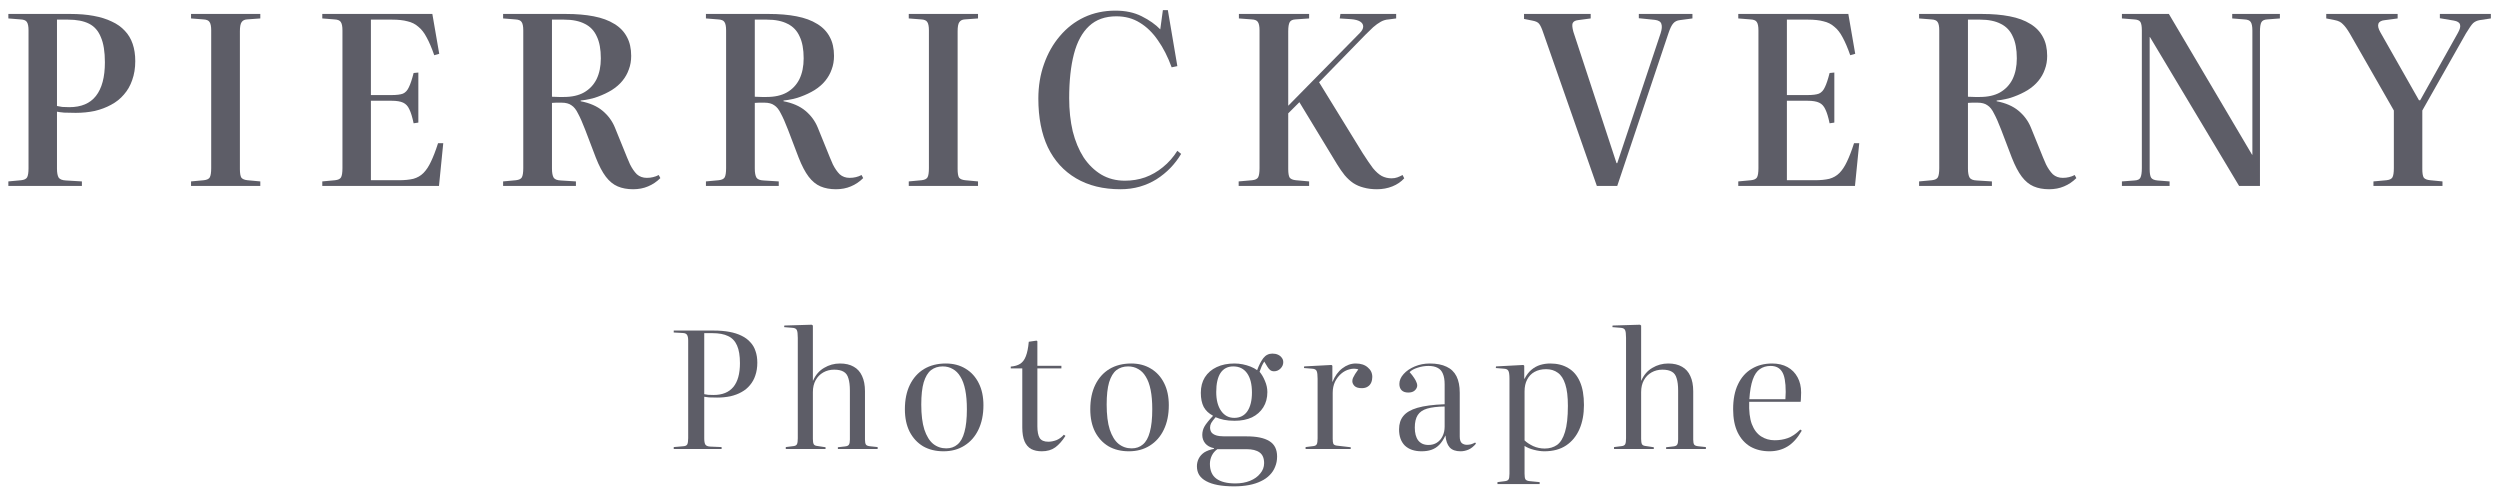 <svg width="198" height="39" viewBox="0 0 198 39" fill="none" xmlns="http://www.w3.org/2000/svg">
<g clip-path="url(#clip0_319_417)">
<path d="M0.662 14.725V14.368L1.677 14.274C1.915 14.249 2.071 14.174 2.146 14.048C2.222 13.911 2.259 13.666 2.259 13.316V2.401C2.259 2.088 2.215 1.869 2.128 1.743C2.052 1.618 1.883 1.549 1.62 1.537L0.662 1.461V1.105H5.584C6.261 1.105 6.868 1.155 7.407 1.255C7.958 1.355 8.44 1.505 8.853 1.706C9.266 1.894 9.611 2.138 9.886 2.438C10.162 2.726 10.369 3.071 10.506 3.472C10.644 3.872 10.713 4.33 10.713 4.843C10.713 5.394 10.632 5.895 10.469 6.346C10.319 6.784 10.099 7.166 9.811 7.492C9.536 7.818 9.198 8.087 8.797 8.3C8.409 8.513 7.976 8.675 7.501 8.788C7.025 8.888 6.524 8.938 5.998 8.938C5.659 8.938 5.353 8.932 5.077 8.92C4.814 8.895 4.626 8.87 4.513 8.845V13.353C4.513 13.679 4.557 13.917 4.645 14.067C4.745 14.205 4.939 14.28 5.227 14.293L6.486 14.368V14.725H0.662ZM5.49 8.488C6.43 8.488 7.131 8.193 7.594 7.605C8.07 7.003 8.308 6.114 8.308 4.937C8.308 4.098 8.202 3.434 7.989 2.946C7.789 2.445 7.475 2.088 7.05 1.875C6.624 1.662 6.073 1.555 5.396 1.555H4.513V8.394C4.614 8.419 4.751 8.444 4.927 8.469C5.102 8.481 5.29 8.488 5.49 8.488Z" fill="#5D5D67"/>
<path d="M15.13 14.725V14.368L16.145 14.274C16.382 14.249 16.539 14.174 16.614 14.048C16.689 13.911 16.727 13.666 16.727 13.316V2.401C16.727 2.088 16.683 1.869 16.595 1.743C16.52 1.618 16.357 1.549 16.107 1.537L15.13 1.461V1.105H20.616V1.461L19.564 1.537C19.363 1.549 19.219 1.624 19.131 1.762C19.044 1.887 19 2.125 19 2.476V13.391C19 13.716 19.038 13.942 19.113 14.067C19.2 14.18 19.363 14.249 19.601 14.274L20.616 14.368V14.725H15.13Z" fill="#5D5D67"/>
<path d="M25.525 14.725V14.368L26.539 14.274C26.777 14.249 26.934 14.174 27.009 14.048C27.084 13.911 27.122 13.666 27.122 13.316V2.401C27.122 2.088 27.078 1.869 26.99 1.743C26.915 1.618 26.746 1.549 26.483 1.537L25.525 1.461V1.105H34.242L34.787 4.261L34.392 4.373C34.192 3.797 33.991 3.328 33.791 2.964C33.603 2.601 33.384 2.319 33.133 2.119C32.895 1.906 32.607 1.762 32.269 1.687C31.944 1.599 31.543 1.555 31.067 1.555H29.376V7.529H31.011C31.411 7.529 31.712 7.492 31.912 7.417C32.113 7.329 32.269 7.16 32.382 6.91C32.507 6.659 32.632 6.283 32.758 5.782L33.133 5.745V9.709L32.758 9.765C32.657 9.277 32.545 8.907 32.419 8.657C32.307 8.406 32.144 8.231 31.931 8.131C31.718 8.03 31.411 7.98 31.011 7.98H29.376V14.274H31.593C32.044 14.274 32.426 14.236 32.739 14.161C33.052 14.073 33.315 13.923 33.528 13.71C33.753 13.485 33.954 13.184 34.129 12.809C34.317 12.42 34.505 11.932 34.693 11.343H35.106L34.768 14.725H25.525Z" fill="#5D5D67"/>
<path d="M50.141 14.988C49.677 14.988 49.27 14.912 48.92 14.762C48.569 14.612 48.256 14.355 47.98 13.992C47.705 13.629 47.442 13.128 47.191 12.489L46.346 10.272C46.133 9.721 45.945 9.295 45.782 8.995C45.632 8.682 45.457 8.463 45.256 8.337C45.069 8.2 44.806 8.131 44.467 8.131C44.317 8.131 44.179 8.131 44.054 8.131C43.929 8.131 43.816 8.137 43.716 8.149V13.353C43.716 13.679 43.76 13.917 43.847 14.067C43.935 14.205 44.123 14.28 44.411 14.293L45.613 14.368V14.725H39.846V14.368L40.86 14.274C41.098 14.249 41.255 14.174 41.33 14.048C41.405 13.911 41.443 13.666 41.443 13.316V2.401C41.443 2.088 41.399 1.869 41.311 1.743C41.236 1.618 41.067 1.549 40.804 1.537L39.846 1.461V1.105H44.824C45.651 1.105 46.383 1.167 47.022 1.292C47.673 1.418 48.218 1.618 48.657 1.894C49.095 2.157 49.427 2.501 49.652 2.927C49.878 3.34 49.99 3.841 49.99 4.43C49.99 4.818 49.928 5.175 49.803 5.501C49.69 5.826 49.521 6.127 49.295 6.402C49.07 6.678 48.788 6.922 48.45 7.135C48.124 7.335 47.755 7.511 47.342 7.661C46.928 7.811 46.477 7.911 45.989 7.962V8.018C46.703 8.156 47.279 8.406 47.717 8.769C48.156 9.133 48.481 9.571 48.694 10.084L49.427 11.888C49.59 12.301 49.746 12.677 49.897 13.015C50.059 13.341 50.241 13.604 50.441 13.804C50.654 13.992 50.917 14.086 51.23 14.086C51.406 14.086 51.569 14.067 51.719 14.03C51.882 13.992 52.032 13.936 52.17 13.861L52.301 14.105C52.013 14.393 51.688 14.612 51.324 14.762C50.974 14.912 50.579 14.988 50.141 14.988ZM44.655 7.68C45.294 7.68 45.826 7.561 46.252 7.323C46.69 7.072 47.022 6.722 47.248 6.271C47.473 5.807 47.586 5.256 47.586 4.618C47.586 3.904 47.479 3.328 47.267 2.889C47.066 2.438 46.753 2.106 46.327 1.894C45.901 1.668 45.35 1.555 44.674 1.555H43.716V7.661C43.929 7.674 44.11 7.68 44.261 7.68C44.411 7.68 44.542 7.68 44.655 7.68Z" fill="#5D5D67"/>
<path d="M66.205 14.988C65.741 14.988 65.334 14.912 64.984 14.762C64.633 14.612 64.32 14.355 64.044 13.992C63.769 13.629 63.506 13.128 63.255 12.489L62.41 10.272C62.197 9.721 62.009 9.295 61.846 8.995C61.696 8.682 61.52 8.463 61.32 8.337C61.132 8.2 60.869 8.131 60.531 8.131C60.381 8.131 60.243 8.131 60.118 8.131C59.993 8.131 59.88 8.137 59.78 8.149V13.353C59.78 13.679 59.824 13.917 59.911 14.067C59.999 14.205 60.187 14.28 60.475 14.293L61.677 14.368V14.725H55.91V14.368L56.924 14.274C57.162 14.249 57.319 14.174 57.394 14.048C57.469 13.911 57.507 13.666 57.507 13.316V2.401C57.507 2.088 57.463 1.869 57.375 1.743C57.3 1.618 57.131 1.549 56.868 1.537L55.91 1.461V1.105H60.888C61.715 1.105 62.447 1.167 63.086 1.292C63.737 1.418 64.282 1.618 64.721 1.894C65.159 2.157 65.491 2.501 65.716 2.927C65.942 3.34 66.054 3.841 66.054 4.43C66.054 4.818 65.992 5.175 65.867 5.501C65.754 5.826 65.585 6.127 65.359 6.402C65.134 6.678 64.852 6.922 64.514 7.135C64.188 7.335 63.819 7.511 63.406 7.661C62.992 7.811 62.541 7.911 62.053 7.962V8.018C62.767 8.156 63.343 8.406 63.781 8.769C64.219 9.133 64.545 9.571 64.758 10.084L65.491 11.888C65.654 12.301 65.81 12.677 65.96 13.015C66.123 13.341 66.305 13.604 66.505 13.804C66.718 13.992 66.981 14.086 67.294 14.086C67.47 14.086 67.632 14.067 67.783 14.03C67.945 13.992 68.096 13.936 68.234 13.861L68.365 14.105C68.077 14.393 67.751 14.612 67.388 14.762C67.037 14.912 66.643 14.988 66.205 14.988ZM60.719 7.68C61.358 7.68 61.89 7.561 62.316 7.323C62.754 7.072 63.086 6.722 63.312 6.271C63.537 5.807 63.65 5.256 63.65 4.618C63.65 3.904 63.543 3.328 63.33 2.889C63.13 2.438 62.817 2.106 62.391 1.894C61.965 1.668 61.414 1.555 60.738 1.555H59.78V7.661C59.993 7.674 60.174 7.68 60.325 7.68C60.475 7.68 60.606 7.68 60.719 7.68Z" fill="#5D5D67"/>
<path d="M71.974 14.725V14.368L72.988 14.274C73.226 14.249 73.382 14.174 73.458 14.048C73.533 13.911 73.57 13.666 73.57 13.316V2.401C73.57 2.088 73.526 1.869 73.439 1.743C73.364 1.618 73.201 1.549 72.95 1.537L71.974 1.461V1.105H77.459V1.461L76.407 1.537C76.207 1.549 76.063 1.624 75.975 1.762C75.887 1.887 75.844 2.125 75.844 2.476V13.391C75.844 13.716 75.881 13.942 75.956 14.067C76.044 14.18 76.207 14.249 76.445 14.274L77.459 14.368V14.725H71.974Z" fill="#5D5D67"/>
<path d="M88.737 14.988C87.372 14.988 86.201 14.7 85.224 14.123C84.247 13.547 83.502 12.727 82.988 11.662C82.487 10.598 82.237 9.314 82.237 7.811C82.237 6.822 82.387 5.908 82.688 5.068C82.988 4.217 83.408 3.478 83.946 2.852C84.485 2.213 85.124 1.718 85.863 1.368C86.614 1.017 87.441 0.842 88.343 0.842C89.144 0.842 89.839 0.992 90.428 1.292C91.029 1.593 91.517 1.937 91.893 2.326L92.1 0.804H92.494L93.246 5.238L92.795 5.331C92.494 4.505 92.131 3.791 91.705 3.19C91.292 2.589 90.816 2.125 90.278 1.8C89.739 1.461 89.119 1.292 88.418 1.292C87.528 1.292 86.808 1.549 86.257 2.063C85.706 2.576 85.305 3.315 85.055 4.279C84.804 5.244 84.679 6.409 84.679 7.774C84.679 8.726 84.773 9.602 84.961 10.404C85.161 11.193 85.449 11.882 85.825 12.47C86.213 13.046 86.677 13.497 87.215 13.823C87.766 14.149 88.393 14.311 89.094 14.311C89.657 14.311 90.19 14.224 90.691 14.048C91.204 13.861 91.674 13.591 92.1 13.241C92.538 12.89 92.92 12.458 93.246 11.944L93.546 12.188C93.308 12.589 93.026 12.959 92.701 13.297C92.375 13.635 92.006 13.936 91.593 14.199C91.192 14.449 90.753 14.643 90.278 14.781C89.802 14.919 89.288 14.988 88.737 14.988Z" fill="#5D5D67"/>
<path d="M109.054 14.988C108.666 14.988 108.316 14.944 108.002 14.856C107.702 14.781 107.426 14.662 107.176 14.499C106.938 14.336 106.712 14.13 106.5 13.879C106.299 13.629 106.099 13.341 105.898 13.015L102.911 8.093L102.028 8.976V13.391C102.028 13.716 102.066 13.942 102.141 14.067C102.229 14.18 102.392 14.249 102.63 14.274L103.682 14.368V14.725H98.102V14.368L99.173 14.274C99.411 14.249 99.567 14.174 99.642 14.048C99.718 13.911 99.755 13.666 99.755 13.316V2.401C99.755 2.088 99.711 1.869 99.624 1.743C99.549 1.618 99.386 1.549 99.135 1.537L98.121 1.461V1.105H103.682V1.461L102.592 1.537C102.367 1.549 102.216 1.624 102.141 1.762C102.066 1.9 102.028 2.138 102.028 2.476V8.375L107.702 2.607C107.877 2.432 107.965 2.263 107.965 2.1C107.965 1.937 107.883 1.806 107.721 1.706C107.558 1.606 107.32 1.543 107.007 1.518L106.105 1.461L106.161 1.105H110.576V1.461L109.994 1.537C109.768 1.549 109.555 1.612 109.355 1.724C109.155 1.837 108.954 1.981 108.754 2.157C108.566 2.332 108.359 2.532 108.134 2.758L104.471 6.515L107.927 12.132C108.24 12.621 108.51 13.015 108.735 13.316C108.973 13.604 109.205 13.81 109.43 13.936C109.668 14.061 109.931 14.123 110.219 14.123C110.382 14.123 110.532 14.098 110.67 14.048C110.808 13.998 110.946 13.936 111.083 13.861L111.215 14.123C110.964 14.399 110.651 14.612 110.276 14.762C109.9 14.912 109.493 14.988 109.054 14.988Z" fill="#5D5D67"/>
<path d="M126.47 14.725L122.224 2.589C122.112 2.251 122.005 2.019 121.905 1.894C121.817 1.768 121.636 1.681 121.36 1.631L120.703 1.499V1.105H125.982V1.461L124.986 1.593C124.76 1.618 124.616 1.699 124.554 1.837C124.504 1.962 124.522 2.188 124.61 2.514L128.029 12.921H128.086L131.524 2.626C131.624 2.313 131.643 2.069 131.58 1.894C131.53 1.718 131.361 1.612 131.073 1.574L129.795 1.443V1.105H134.041V1.461L133.045 1.593C132.82 1.618 132.644 1.706 132.519 1.856C132.394 1.994 132.269 2.251 132.144 2.626L128.086 14.725H126.47Z" fill="#5D5D67"/>
<path d="M137.671 14.725V14.368L138.685 14.274C138.923 14.249 139.08 14.174 139.155 14.048C139.23 13.911 139.268 13.666 139.268 13.316V2.401C139.268 2.088 139.224 1.869 139.136 1.743C139.061 1.618 138.892 1.549 138.629 1.537L137.671 1.461V1.105H146.388L146.933 4.261L146.538 4.373C146.338 3.797 146.137 3.328 145.937 2.964C145.749 2.601 145.53 2.319 145.279 2.119C145.041 1.906 144.753 1.762 144.415 1.687C144.09 1.599 143.689 1.555 143.213 1.555H141.522V7.529H143.156C143.557 7.529 143.858 7.492 144.058 7.417C144.259 7.329 144.415 7.16 144.528 6.91C144.653 6.659 144.778 6.283 144.904 5.782L145.279 5.745V9.709L144.904 9.765C144.803 9.277 144.691 8.907 144.565 8.657C144.453 8.406 144.29 8.231 144.077 8.131C143.864 8.03 143.557 7.98 143.156 7.98H141.522V14.274H143.739C144.19 14.274 144.572 14.236 144.885 14.161C145.198 14.073 145.461 13.923 145.674 13.71C145.899 13.485 146.1 13.184 146.275 12.809C146.463 12.42 146.651 11.932 146.839 11.343H147.252L146.914 14.725H137.671Z" fill="#5D5D67"/>
<path d="M162.287 14.988C161.823 14.988 161.416 14.912 161.066 14.762C160.715 14.612 160.402 14.355 160.126 13.992C159.851 13.629 159.588 13.128 159.337 12.489L158.492 10.272C158.279 9.721 158.091 9.295 157.928 8.995C157.778 8.682 157.603 8.463 157.402 8.337C157.214 8.2 156.951 8.131 156.613 8.131C156.463 8.131 156.325 8.131 156.2 8.131C156.075 8.131 155.962 8.137 155.862 8.149V13.353C155.862 13.679 155.906 13.917 155.993 14.067C156.081 14.205 156.269 14.28 156.557 14.293L157.759 14.368V14.725H151.992V14.368L153.006 14.274C153.244 14.249 153.401 14.174 153.476 14.048C153.551 13.911 153.589 13.666 153.589 13.316V2.401C153.589 2.088 153.545 1.869 153.457 1.743C153.382 1.618 153.213 1.549 152.95 1.537L151.992 1.461V1.105H156.97C157.797 1.105 158.529 1.167 159.168 1.292C159.819 1.418 160.364 1.618 160.803 1.894C161.241 2.157 161.573 2.501 161.798 2.927C162.024 3.34 162.136 3.841 162.136 4.43C162.136 4.818 162.074 5.175 161.949 5.501C161.836 5.826 161.667 6.127 161.441 6.402C161.216 6.678 160.934 6.922 160.596 7.135C160.27 7.335 159.901 7.511 159.488 7.661C159.074 7.811 158.623 7.911 158.135 7.962V8.018C158.849 8.156 159.425 8.406 159.863 8.769C160.302 9.133 160.627 9.571 160.84 10.084L161.573 11.888C161.736 12.301 161.892 12.677 162.042 13.015C162.205 13.341 162.387 13.604 162.587 13.804C162.8 13.992 163.063 14.086 163.376 14.086C163.552 14.086 163.714 14.067 163.865 14.03C164.028 13.992 164.178 13.936 164.316 13.861L164.447 14.105C164.159 14.393 163.833 14.612 163.47 14.762C163.12 14.912 162.725 14.988 162.287 14.988ZM156.801 7.68C157.44 7.68 157.972 7.561 158.398 7.323C158.836 7.072 159.168 6.722 159.394 6.271C159.619 5.807 159.732 5.256 159.732 4.618C159.732 3.904 159.625 3.328 159.412 2.889C159.212 2.438 158.899 2.106 158.473 1.894C158.047 1.668 157.496 1.555 156.82 1.555H155.862V7.661C156.075 7.674 156.256 7.68 156.407 7.68C156.557 7.68 156.688 7.68 156.801 7.68Z" fill="#5D5D67"/>
<path d="M168.056 14.725V14.368L169.051 14.293C169.302 14.28 169.458 14.205 169.521 14.067C169.596 13.917 169.634 13.666 169.634 13.316V2.401C169.634 2.088 169.596 1.869 169.521 1.743C169.446 1.618 169.277 1.549 169.014 1.537L168.056 1.461V1.105H171.775L178.369 12.264L178.388 12.245V2.42C178.388 2.094 178.344 1.869 178.257 1.743C178.181 1.618 178.012 1.549 177.749 1.537L176.791 1.461V1.105H180.567V1.461L179.572 1.537C179.334 1.549 179.177 1.624 179.102 1.762C179.027 1.9 178.989 2.144 178.989 2.495V14.725H177.336L170.272 2.927L170.254 2.946V13.391C170.254 13.716 170.291 13.942 170.366 14.067C170.441 14.192 170.611 14.268 170.874 14.293L171.832 14.368V14.725H168.056Z" fill="#5D5D67"/>
<path d="M187.977 14.725V14.368L189.01 14.274C189.248 14.249 189.405 14.174 189.48 14.048C189.555 13.911 189.593 13.666 189.593 13.316V8.751L186.098 2.645C185.898 2.307 185.716 2.063 185.553 1.912C185.403 1.75 185.19 1.643 184.915 1.593L184.238 1.461V1.105H189.893V1.461L188.897 1.593C188.609 1.618 188.434 1.712 188.371 1.875C188.309 2.038 188.359 2.263 188.522 2.551L191.584 7.943H191.678L194.665 2.607C194.828 2.319 194.884 2.1 194.834 1.95C194.796 1.787 194.634 1.681 194.346 1.631L193.237 1.443V1.105H197.276V1.461L196.393 1.593C196.18 1.631 196.005 1.712 195.867 1.837C195.742 1.962 195.554 2.232 195.304 2.645L191.847 8.751V13.391C191.847 13.716 191.885 13.942 191.96 14.067C192.047 14.18 192.216 14.249 192.467 14.274L193.444 14.368V14.725H187.977Z" fill="#5D5D67"/>
<path d="M53.36 35.562V35.408L54.105 35.344C54.268 35.335 54.375 35.288 54.427 35.203C54.478 35.108 54.504 34.941 54.504 34.701V26.977C54.504 26.763 54.474 26.613 54.414 26.527C54.362 26.433 54.251 26.381 54.08 26.373L53.36 26.334V26.18H56.522C56.984 26.18 57.4 26.214 57.768 26.283C58.137 26.351 58.458 26.454 58.732 26.591C59.015 26.728 59.246 26.9 59.426 27.105C59.615 27.302 59.752 27.538 59.838 27.812C59.932 28.078 59.979 28.382 59.979 28.725C59.979 29.093 59.928 29.427 59.825 29.727C59.731 30.019 59.589 30.276 59.401 30.498C59.221 30.721 58.998 30.905 58.732 31.051C58.475 31.197 58.18 31.308 57.846 31.385C57.52 31.454 57.169 31.488 56.792 31.488C56.56 31.488 56.35 31.484 56.162 31.475C55.973 31.458 55.845 31.441 55.776 31.424V34.727C55.776 34.95 55.806 35.113 55.866 35.215C55.935 35.31 56.063 35.361 56.252 35.37L57.151 35.408V35.562H53.36ZM56.522 31.282C57.207 31.282 57.725 31.073 58.077 30.653C58.428 30.233 58.604 29.603 58.604 28.763C58.604 28.172 58.527 27.705 58.373 27.362C58.218 27.011 57.983 26.763 57.666 26.617C57.349 26.463 56.937 26.386 56.432 26.386H55.776V31.218C55.845 31.235 55.948 31.253 56.085 31.27C56.222 31.278 56.367 31.282 56.522 31.282Z" fill="#5D5D67"/>
<path d="M62.234 35.562V35.408L62.851 35.331C62.988 35.314 63.078 35.263 63.121 35.177C63.164 35.091 63.185 34.937 63.185 34.714V26.758C63.185 26.45 63.159 26.244 63.108 26.141C63.057 26.03 62.937 25.97 62.748 25.961L62.105 25.91L62.118 25.782L64.29 25.717L64.38 25.782V30.151H64.393C64.59 29.697 64.882 29.359 65.267 29.136C65.653 28.905 66.073 28.789 66.527 28.789C66.964 28.789 67.328 28.875 67.619 29.046C67.911 29.209 68.129 29.453 68.275 29.779C68.429 30.104 68.506 30.507 68.506 30.987V34.817C68.506 35.005 68.532 35.138 68.583 35.215C68.635 35.284 68.742 35.327 68.905 35.344L69.509 35.408V35.562H66.36V35.421L66.925 35.357C67.088 35.34 67.191 35.293 67.234 35.215C67.285 35.138 67.311 35.005 67.311 34.817V30.935C67.311 30.533 67.272 30.211 67.195 29.971C67.127 29.723 67.002 29.547 66.823 29.445C66.643 29.333 66.39 29.277 66.064 29.277C65.747 29.277 65.46 29.35 65.203 29.496C64.946 29.642 64.745 29.847 64.599 30.113C64.453 30.378 64.38 30.691 64.38 31.051V34.766C64.38 34.954 64.402 35.091 64.445 35.177C64.488 35.254 64.573 35.301 64.702 35.318L65.383 35.421V35.562H62.234Z" fill="#5D5D67"/>
<path d="M74.726 35.742C74.109 35.742 73.569 35.61 73.106 35.344C72.652 35.07 72.297 34.684 72.04 34.187C71.791 33.69 71.667 33.099 71.667 32.413C71.667 31.66 71.8 31.013 72.065 30.473C72.331 29.933 72.704 29.517 73.183 29.226C73.672 28.935 74.246 28.789 74.906 28.789C75.505 28.789 76.028 28.926 76.474 29.2C76.919 29.466 77.266 29.847 77.515 30.344C77.763 30.833 77.888 31.415 77.888 32.092C77.888 32.838 77.755 33.485 77.489 34.033C77.232 34.573 76.864 34.993 76.384 35.293C75.912 35.592 75.36 35.742 74.726 35.742ZM74.944 35.511C75.296 35.511 75.591 35.408 75.831 35.203C76.08 34.997 76.264 34.667 76.384 34.213C76.512 33.759 76.577 33.159 76.577 32.413C76.577 31.822 76.534 31.312 76.448 30.884C76.362 30.456 76.234 30.104 76.062 29.83C75.9 29.556 75.698 29.355 75.458 29.226C75.227 29.089 74.961 29.02 74.662 29.02C74.302 29.02 73.993 29.119 73.736 29.316C73.488 29.513 73.295 29.834 73.158 30.28C73.029 30.717 72.965 31.304 72.965 32.041C72.965 32.846 73.046 33.506 73.209 34.02C73.38 34.534 73.612 34.911 73.903 35.151C74.203 35.391 74.55 35.511 74.944 35.511Z" fill="#5D5D67"/>
<path d="M82.507 35.742C82.182 35.742 81.903 35.682 81.672 35.562C81.441 35.434 81.265 35.233 81.145 34.958C81.025 34.676 80.965 34.307 80.965 33.853V29.175H80.052V29.033C80.361 29.008 80.609 28.935 80.798 28.815C80.995 28.686 81.145 28.485 81.248 28.211C81.359 27.928 81.436 27.547 81.479 27.067L82.096 26.977L82.16 27.028V28.969H84.062V29.175H82.16V33.763C82.16 34.174 82.22 34.483 82.34 34.688C82.469 34.886 82.696 34.984 83.021 34.984C83.236 34.984 83.454 34.941 83.677 34.856C83.9 34.761 84.092 34.62 84.255 34.431L84.384 34.521C84.135 34.916 83.865 35.22 83.574 35.434C83.291 35.64 82.936 35.742 82.507 35.742Z" fill="#5D5D67"/>
<path d="M89.409 35.742C88.792 35.742 88.252 35.61 87.789 35.344C87.335 35.07 86.979 34.684 86.722 34.187C86.474 33.69 86.35 33.099 86.35 32.413C86.35 31.66 86.483 31.013 86.748 30.473C87.014 29.933 87.386 29.517 87.866 29.226C88.355 28.935 88.929 28.789 89.589 28.789C90.188 28.789 90.711 28.926 91.157 29.2C91.602 29.466 91.949 29.847 92.198 30.344C92.446 30.833 92.57 31.415 92.57 32.092C92.57 32.838 92.438 33.485 92.172 34.033C91.915 34.573 91.546 34.993 91.067 35.293C90.595 35.592 90.043 35.742 89.409 35.742ZM89.627 35.511C89.978 35.511 90.274 35.408 90.514 35.203C90.763 34.997 90.947 34.667 91.067 34.213C91.195 33.759 91.259 33.159 91.259 32.413C91.259 31.822 91.217 31.312 91.131 30.884C91.045 30.456 90.917 30.104 90.745 29.83C90.582 29.556 90.381 29.355 90.141 29.226C89.91 29.089 89.644 29.02 89.344 29.02C88.984 29.02 88.676 29.119 88.419 29.316C88.171 29.513 87.978 29.834 87.841 30.28C87.712 30.717 87.648 31.304 87.648 32.041C87.648 32.846 87.729 33.506 87.892 34.02C88.063 34.534 88.295 34.911 88.586 35.151C88.886 35.391 89.233 35.511 89.627 35.511Z" fill="#5D5D67"/>
<path d="M97.74 38.519C97.251 38.519 96.823 38.484 96.454 38.416C96.086 38.347 95.778 38.244 95.529 38.107C95.289 37.979 95.105 37.816 94.976 37.619C94.856 37.422 94.796 37.191 94.796 36.925C94.796 36.711 94.844 36.509 94.938 36.321C95.032 36.132 95.178 35.969 95.375 35.832C95.581 35.704 95.838 35.61 96.146 35.55V35.498C95.838 35.43 95.606 35.301 95.452 35.113C95.298 34.924 95.221 34.701 95.221 34.444C95.221 34.213 95.276 33.994 95.388 33.789C95.508 33.575 95.731 33.296 96.056 32.953V32.915C95.739 32.752 95.499 32.525 95.336 32.234C95.182 31.934 95.105 31.561 95.105 31.115C95.105 30.636 95.212 30.224 95.426 29.881C95.649 29.53 95.962 29.26 96.365 29.072C96.767 28.883 97.234 28.789 97.766 28.789C97.988 28.789 98.207 28.81 98.421 28.853C98.635 28.896 98.841 28.956 99.038 29.033C99.235 29.11 99.411 29.205 99.565 29.316C99.71 28.922 99.873 28.605 100.053 28.365C100.242 28.125 100.482 28.005 100.773 28.005C100.944 28.005 101.094 28.035 101.223 28.095C101.351 28.155 101.45 28.236 101.519 28.339C101.596 28.433 101.634 28.549 101.634 28.686C101.634 28.875 101.561 29.042 101.416 29.188C101.27 29.333 101.099 29.406 100.902 29.406C100.79 29.406 100.692 29.376 100.606 29.316C100.529 29.256 100.456 29.17 100.387 29.059L100.13 28.635C100.053 28.755 99.985 28.879 99.925 29.008C99.873 29.128 99.818 29.273 99.758 29.445C99.921 29.633 100.062 29.873 100.182 30.164C100.31 30.456 100.375 30.751 100.375 31.051C100.375 31.514 100.268 31.916 100.053 32.259C99.839 32.602 99.539 32.868 99.154 33.056C98.768 33.236 98.31 33.326 97.778 33.326C97.461 33.326 97.178 33.3 96.93 33.249C96.69 33.197 96.472 33.129 96.275 33.043C96.112 33.232 95.996 33.386 95.927 33.506C95.868 33.617 95.838 33.733 95.838 33.853C95.838 34.007 95.876 34.14 95.953 34.252C96.039 34.354 96.163 34.431 96.326 34.483C96.497 34.534 96.712 34.56 96.969 34.56H98.742C99.531 34.56 100.126 34.684 100.529 34.933C100.94 35.181 101.146 35.588 101.146 36.154C101.146 36.454 101.094 36.724 100.992 36.963C100.897 37.212 100.756 37.43 100.567 37.619C100.379 37.816 100.148 37.979 99.873 38.107C99.599 38.244 99.282 38.347 98.922 38.416C98.562 38.484 98.168 38.519 97.74 38.519ZM97.843 38.287C98.271 38.287 98.657 38.219 98.999 38.082C99.342 37.944 99.612 37.752 99.809 37.503C100.015 37.263 100.118 36.989 100.118 36.681C100.118 36.286 99.998 36.004 99.758 35.832C99.518 35.661 99.175 35.575 98.73 35.575H96.416C96.227 35.704 96.082 35.871 95.979 36.077C95.876 36.291 95.825 36.509 95.825 36.732C95.825 37.263 95.992 37.653 96.326 37.902C96.669 38.159 97.174 38.287 97.843 38.287ZM97.753 33.095C98.207 33.095 98.554 32.919 98.794 32.568C99.034 32.208 99.154 31.715 99.154 31.09C99.154 30.43 99.025 29.92 98.768 29.56C98.511 29.2 98.147 29.02 97.675 29.02C97.23 29.02 96.891 29.196 96.66 29.547C96.437 29.89 96.326 30.391 96.326 31.051C96.326 31.677 96.454 32.174 96.712 32.542C96.969 32.91 97.316 33.095 97.753 33.095Z" fill="#5D5D67"/>
<path d="M103.403 35.562V35.408L104.02 35.331C104.157 35.314 104.247 35.263 104.29 35.177C104.333 35.091 104.354 34.937 104.354 34.714V29.997C104.354 29.697 104.329 29.492 104.277 29.38C104.226 29.269 104.106 29.209 103.917 29.2L103.275 29.149L103.288 29.02L105.46 28.905L105.524 28.969V30.241H105.537C105.725 29.779 105.982 29.423 106.308 29.175C106.642 28.918 106.998 28.789 107.375 28.789C107.778 28.789 108.095 28.892 108.326 29.098C108.566 29.295 108.686 29.547 108.686 29.856C108.686 30.019 108.656 30.169 108.596 30.306C108.536 30.443 108.442 30.55 108.313 30.627C108.193 30.704 108.039 30.743 107.85 30.743C107.593 30.743 107.405 30.687 107.285 30.576C107.165 30.456 107.105 30.327 107.105 30.19C107.105 30.104 107.122 30.019 107.156 29.933C107.199 29.839 107.255 29.736 107.323 29.625C107.392 29.513 107.478 29.389 107.58 29.252C107.349 29.183 107.113 29.183 106.874 29.252C106.634 29.312 106.415 29.427 106.218 29.599C106.021 29.77 105.858 29.984 105.73 30.241C105.61 30.498 105.55 30.79 105.55 31.115V34.74C105.55 34.937 105.567 35.074 105.601 35.151C105.644 35.228 105.734 35.275 105.871 35.293L106.976 35.421V35.562H103.403Z" fill="#5D5D67"/>
<path d="M112.591 35.742C112.026 35.742 111.585 35.592 111.267 35.293C110.959 34.984 110.805 34.556 110.805 34.007C110.805 33.579 110.916 33.227 111.139 32.953C111.362 32.671 111.734 32.452 112.257 32.298C112.788 32.144 113.508 32.049 114.416 32.015V30.447C114.416 30.096 114.369 29.813 114.275 29.599C114.189 29.384 114.052 29.23 113.864 29.136C113.675 29.033 113.431 28.982 113.131 28.982C112.84 28.982 112.553 29.029 112.27 29.123C111.996 29.209 111.786 29.325 111.64 29.47C111.794 29.642 111.914 29.796 112 29.933C112.086 30.061 112.146 30.173 112.18 30.267C112.223 30.361 112.244 30.447 112.244 30.524C112.244 30.67 112.18 30.803 112.052 30.923C111.932 31.034 111.76 31.09 111.537 31.09C111.306 31.09 111.13 31.03 111.01 30.91C110.89 30.79 110.83 30.623 110.83 30.409C110.83 30.134 110.942 29.873 111.165 29.625C111.387 29.376 111.683 29.175 112.052 29.02C112.42 28.866 112.814 28.789 113.234 28.789C113.774 28.789 114.219 28.875 114.571 29.046C114.922 29.209 115.183 29.462 115.355 29.804C115.526 30.147 115.612 30.58 115.612 31.102V34.573C115.612 34.813 115.663 34.984 115.766 35.087C115.877 35.181 116.014 35.228 116.177 35.228C116.28 35.228 116.387 35.215 116.499 35.19C116.61 35.156 116.721 35.108 116.833 35.048L116.897 35.138C116.7 35.37 116.499 35.528 116.293 35.614C116.087 35.7 115.882 35.742 115.676 35.742C115.29 35.742 115.003 35.64 114.815 35.434C114.626 35.22 114.515 34.903 114.481 34.483C114.335 34.8 114.168 35.053 113.979 35.241C113.799 35.421 113.594 35.55 113.362 35.627C113.14 35.704 112.883 35.742 112.591 35.742ZM113.131 35.241C113.388 35.241 113.611 35.181 113.799 35.061C113.997 34.933 114.147 34.761 114.249 34.547C114.361 34.324 114.416 34.072 114.416 33.789V32.195C113.842 32.204 113.38 32.259 113.028 32.362C112.686 32.465 112.437 32.636 112.283 32.876C112.129 33.116 112.052 33.446 112.052 33.866C112.052 34.303 112.141 34.641 112.321 34.881C112.51 35.121 112.78 35.241 113.131 35.241Z" fill="#5D5D67"/>
<path d="M118.599 38.339V38.184L119.203 38.107C119.332 38.09 119.422 38.047 119.473 37.979C119.524 37.91 119.55 37.756 119.55 37.516V29.997C119.55 29.672 119.52 29.462 119.46 29.367C119.409 29.265 119.289 29.209 119.1 29.2L118.47 29.149L118.483 29.02L120.655 28.905L120.72 28.969V29.997H120.745C120.9 29.697 121.08 29.462 121.285 29.29C121.499 29.11 121.731 28.982 121.979 28.905C122.236 28.828 122.502 28.789 122.776 28.789C123.333 28.789 123.809 28.909 124.203 29.149C124.605 29.38 124.914 29.74 125.128 30.229C125.342 30.708 125.449 31.325 125.449 32.079C125.449 32.808 125.33 33.446 125.09 33.994C124.85 34.543 124.498 34.971 124.036 35.28C123.573 35.588 122.999 35.742 122.313 35.742C122.065 35.742 121.791 35.704 121.491 35.627C121.191 35.55 120.942 35.447 120.745 35.318V37.516C120.745 37.73 120.767 37.876 120.81 37.953C120.861 38.039 120.977 38.09 121.157 38.107L121.941 38.184V38.339H118.599ZM122.339 35.524C122.716 35.524 123.042 35.43 123.316 35.241C123.59 35.044 123.8 34.701 123.946 34.213C124.1 33.724 124.177 33.035 124.177 32.144C124.177 31.424 124.109 30.854 123.971 30.434C123.834 30.006 123.637 29.702 123.38 29.522C123.123 29.333 122.815 29.239 122.455 29.239C122.095 29.239 121.786 29.312 121.529 29.457C121.281 29.595 121.088 29.796 120.951 30.061C120.814 30.319 120.745 30.631 120.745 31V34.881C120.917 35.044 121.144 35.194 121.427 35.331C121.718 35.46 122.022 35.524 122.339 35.524Z" fill="#5D5D67"/>
<path d="M127.831 35.562V35.408L128.448 35.331C128.585 35.314 128.675 35.263 128.718 35.177C128.761 35.091 128.782 34.937 128.782 34.714V26.758C128.782 26.45 128.757 26.244 128.705 26.141C128.654 26.03 128.534 25.97 128.345 25.961L127.703 25.91L127.715 25.782L129.888 25.717L129.978 25.782V30.151H129.99C130.188 29.697 130.479 29.359 130.864 29.136C131.25 28.905 131.67 28.789 132.124 28.789C132.561 28.789 132.925 28.875 133.217 29.046C133.508 29.209 133.726 29.453 133.872 29.779C134.026 30.104 134.103 30.507 134.103 30.987V34.817C134.103 35.005 134.129 35.138 134.18 35.215C134.232 35.284 134.339 35.327 134.502 35.344L135.106 35.408V35.562H131.957V35.421L132.522 35.357C132.685 35.34 132.788 35.293 132.831 35.215C132.882 35.138 132.908 35.005 132.908 34.817V30.935C132.908 30.533 132.869 30.211 132.792 29.971C132.724 29.723 132.6 29.547 132.42 29.445C132.24 29.333 131.987 29.277 131.661 29.277C131.344 29.277 131.057 29.35 130.8 29.496C130.543 29.642 130.342 29.847 130.196 30.113C130.05 30.378 129.978 30.691 129.978 31.051V34.766C129.978 34.954 129.999 35.091 130.042 35.177C130.085 35.254 130.17 35.301 130.299 35.318L130.98 35.421V35.562H127.831Z" fill="#5D5D67"/>
<path d="M140.143 35.742C139.569 35.742 139.063 35.618 138.626 35.37C138.198 35.113 137.864 34.74 137.624 34.252C137.384 33.755 137.264 33.142 137.264 32.413C137.264 31.625 137.392 30.965 137.65 30.434C137.907 29.894 138.266 29.487 138.729 29.213C139.192 28.93 139.732 28.789 140.349 28.789C140.82 28.789 141.227 28.883 141.57 29.072C141.912 29.26 142.178 29.53 142.367 29.881C142.555 30.224 142.649 30.627 142.649 31.09C142.649 31.227 142.645 31.355 142.636 31.475C142.636 31.587 142.628 31.702 142.611 31.822H138.536C138.511 32.551 138.579 33.138 138.742 33.583C138.913 34.029 139.158 34.354 139.475 34.56C139.792 34.766 140.152 34.868 140.554 34.868C140.923 34.868 141.265 34.813 141.583 34.701C141.908 34.59 142.242 34.363 142.585 34.02L142.701 34.11C142.358 34.701 141.977 35.121 141.557 35.37C141.145 35.618 140.674 35.742 140.143 35.742ZM138.549 31.617H141.403C141.411 31.54 141.415 31.454 141.415 31.36C141.424 31.257 141.428 31.15 141.428 31.038C141.428 30.259 141.33 29.723 141.133 29.432C140.944 29.132 140.644 28.982 140.233 28.982C139.899 28.982 139.612 29.067 139.372 29.239C139.14 29.402 138.956 29.676 138.819 30.061C138.682 30.447 138.592 30.965 138.549 31.617Z" fill="#5D5D67"/>
</g>
<defs>
<clipPath id="clip0_319_417">
<rect width="196.992" height="38.679" fill="white" transform="translate(0.376 0.244)"/>
</clipPath>
</defs>
</svg>
